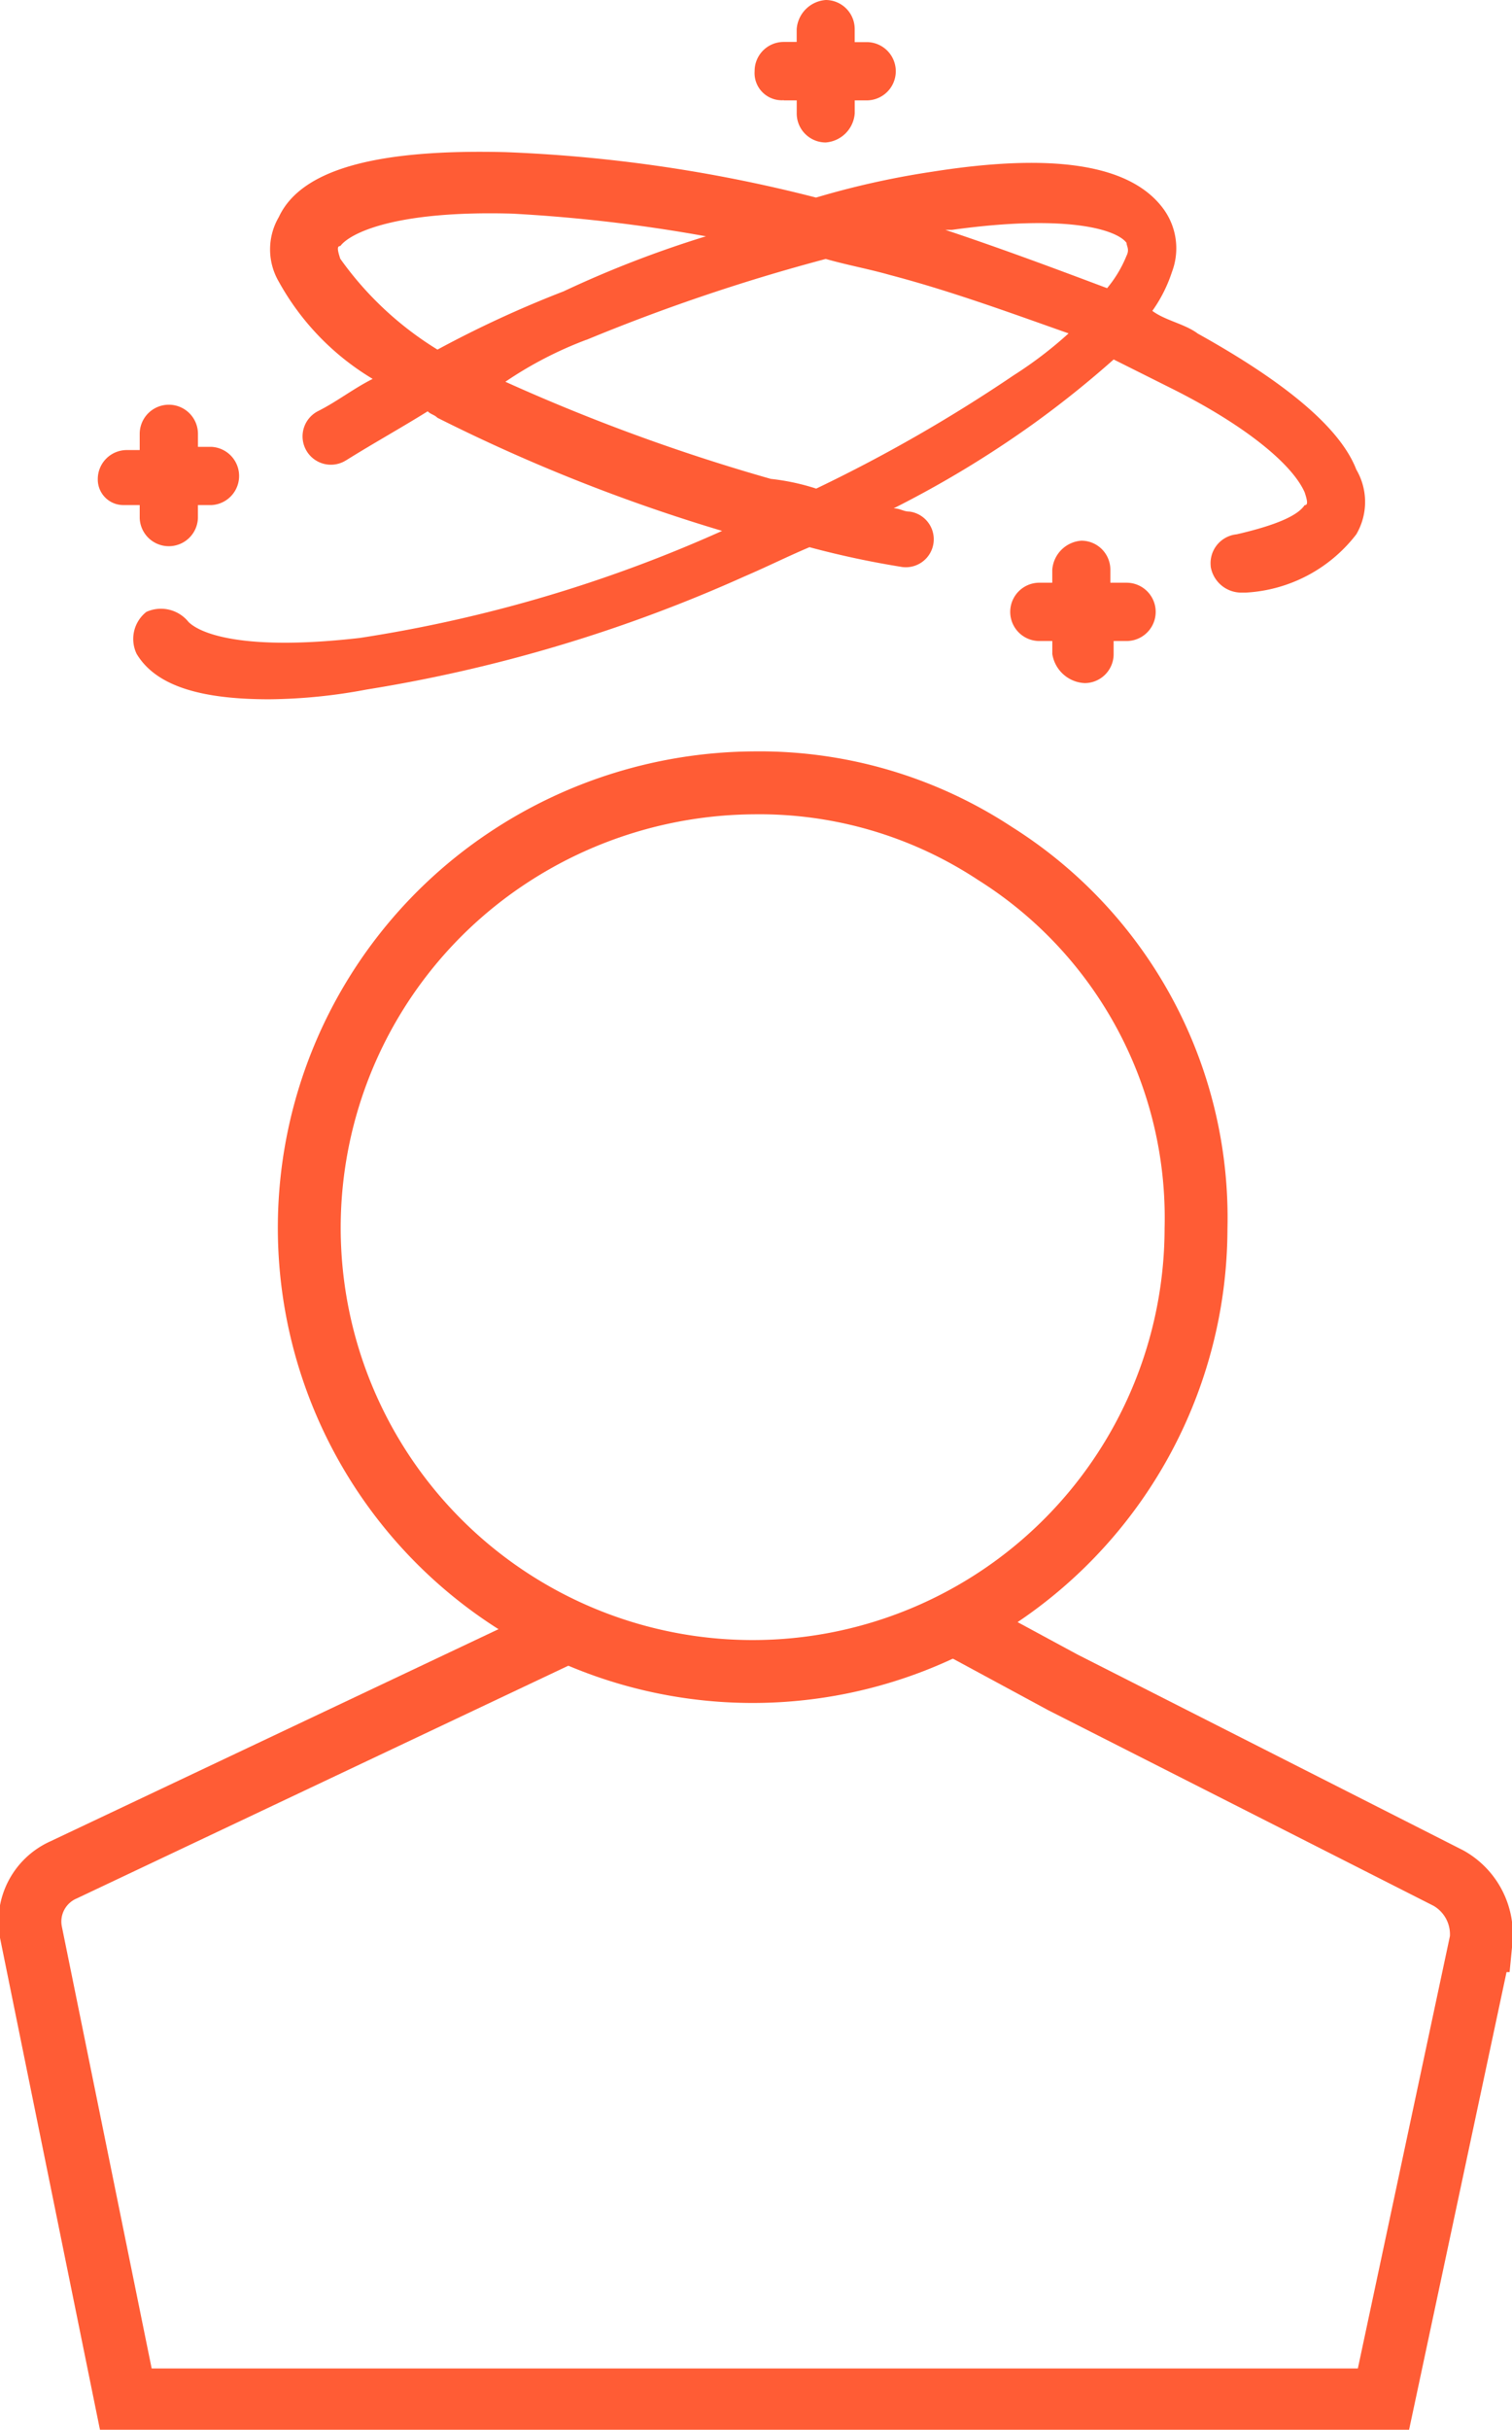 <svg id="ICON_AEs_LossOfConsciousness" xmlns="http://www.w3.org/2000/svg" xmlns:xlink="http://www.w3.org/1999/xlink" width="43.292" height="69.52" viewBox="0 0 43.292 69.52">
  <defs>
    <clipPath id="clip-path">
      <rect id="Rectangle_1153" data-name="Rectangle 1153" width="43.292" height="69.52" fill="none" stroke="#707070" stroke-width="1.8"/>
    </clipPath>
  </defs>
  <g id="Group_117987" data-name="Group 117987" clip-path="url(#clip-path)">
    <path id="Path_5178" data-name="Path 5178" d="M32.565,34.679a12.269,12.269,0,0,0-6.92-2.021,12.9,12.9,0,0,0-7.075,2.177,12.695,12.695,0,1,0,19.75,10.574A12.313,12.313,0,0,0,32.565,34.679Z" transform="translate(-4.075 -10.259)" fill="none" stroke="#ff5c35" stroke-linecap="round" stroke-linejoin="round" stroke-width="1.8"/>
    <path id="Path_5179" data-name="Path 5179" d="M16.675,67.993,2.213,74.835a1.616,1.616,0,0,0-.933,1.789L4,90H40l2.8-13.14a1.845,1.845,0,0,0-.933-1.789l-11.04-5.6-2.877-1.555" transform="translate(-0.393 -21.334)" fill="none" stroke="#ff5c35" stroke-miterlimit="10" stroke-width="1.8"/>
    <path id="Path_5180" data-name="Path 5180" d="M7.135,19.777a1.012,1.012,0,0,0-1.2-.278.985.985,0,0,0-.278,1.2c.556.927,1.853,1.3,3.8,1.3a15.621,15.621,0,0,0,2.779-.278A42.938,42.938,0,0,0,23.069,18.48c.649-.278,1.2-.556,1.853-.833a25.932,25.932,0,0,0,2.594.557.8.8,0,0,0,.329-1.566l-.051-.009c-.184,0-.278-.093-.462-.093a30.1,30.1,0,0,0,3.984-2.407,28.774,28.774,0,0,0,2.316-1.853l1.667.834c2.038,1.019,3.428,2.13,3.8,2.964.093.278.093.371,0,.371-.185.278-.741.556-1.946.834a.83.83,0,0,0-.743.907l0,.019a.89.89,0,0,0,.834.741h.185a4.288,4.288,0,0,0,3.15-1.667,1.831,1.831,0,0,0,0-1.853c-.463-1.2-2.038-2.5-4.54-3.891-.37-.278-.927-.371-1.3-.649A4.118,4.118,0,0,0,35.3,9.774a1.91,1.91,0,0,0-.278-1.852c-.927-1.2-3.057-1.575-6.577-1.019a24.2,24.2,0,0,0-3.335.741,42.087,42.087,0,0,0-8.894-1.3C12.6,6.254,10.378,6.809,9.729,8.2a1.834,1.834,0,0,0,0,1.853,7.42,7.42,0,0,0,2.687,2.779c-.556.278-1.019.649-1.575.927a.811.811,0,1,0,.785,1.419l.049-.029c.741-.463,1.574-.927,2.316-1.39.093.093.185.093.278.185a49.733,49.733,0,0,0,8.152,3.237,40.14,40.14,0,0,1-10.374,3.063c-3.242.371-4.54-.093-4.909-.462M34,8.939c0,.093.093.184,0,.37a3.483,3.483,0,0,1-.556.927c-1.482-.556-2.964-1.112-4.631-1.668H29c3.335-.462,4.725,0,5,.371M11.49,9.4c-.093-.278-.093-.37,0-.37.278-.371,1.575-1.019,4.909-.927a44.76,44.76,0,0,1,5.558.649,30.952,30.952,0,0,0-4.075,1.575,31.332,31.332,0,0,0-3.611,1.667A9.523,9.523,0,0,1,11.492,9.4m7.041,2.316A54.275,54.275,0,0,1,25.388,9.4c.649.184,1.2.278,1.853.463,1.761.462,3.52,1.111,5.1,1.667a11.613,11.613,0,0,1-1.574,1.2,43.843,43.843,0,0,1-5.652,3.241,6.494,6.494,0,0,0-1.3-.278,55.006,55.006,0,0,1-7.6-2.779,11.007,11.007,0,0,1,2.316-1.2" transform="translate(-1.745 -1.991)" fill="#ff5c35"/>
    <path id="Path_5181" data-name="Path 5181" d="M44.3,26.631a.83.83,0,0,0,.834-.827v-.377h.37a.834.834,0,1,0,0-1.668H45.04v-.37a.83.83,0,0,0-.829-.833h0a.9.9,0,0,0-.834.833v.37h-.37a.834.834,0,0,0,0,1.668h.371v.37a.985.985,0,0,0,.927.834" transform="translate(-13.248 -7.086)" fill="#ff5c35"/>
    <path id="Path_5182" data-name="Path 5182" d="M32.336,2.872h.371v.371a.83.83,0,0,0,.828.833h0a.9.9,0,0,0,.833-.834v-.37h.37a.834.834,0,0,0,0-1.667h-.371V.834A.831.831,0,0,0,33.545,0H33.54a.9.9,0,0,0-.834.834V1.2h-.37a.831.831,0,0,0-.834.827v.007a.778.778,0,0,0,.718.833.654.654,0,0,0,.116,0" transform="translate(-9.895)" fill="#ff5c35"/>
    <path id="Path_5183" data-name="Path 5183" d="M4.82,19.755h.463v.371a.834.834,0,0,0,1.667,0v-.371h.374a.834.834,0,0,0,0-1.667H6.951v-.371a.834.834,0,1,0-1.668,0v.463H4.917a.83.83,0,0,0-.834.827v.006a.731.731,0,0,0,.721.741h.02" transform="translate(-1.283 -5.303)" fill="#ff5c35"/>
  </g>
</svg>
